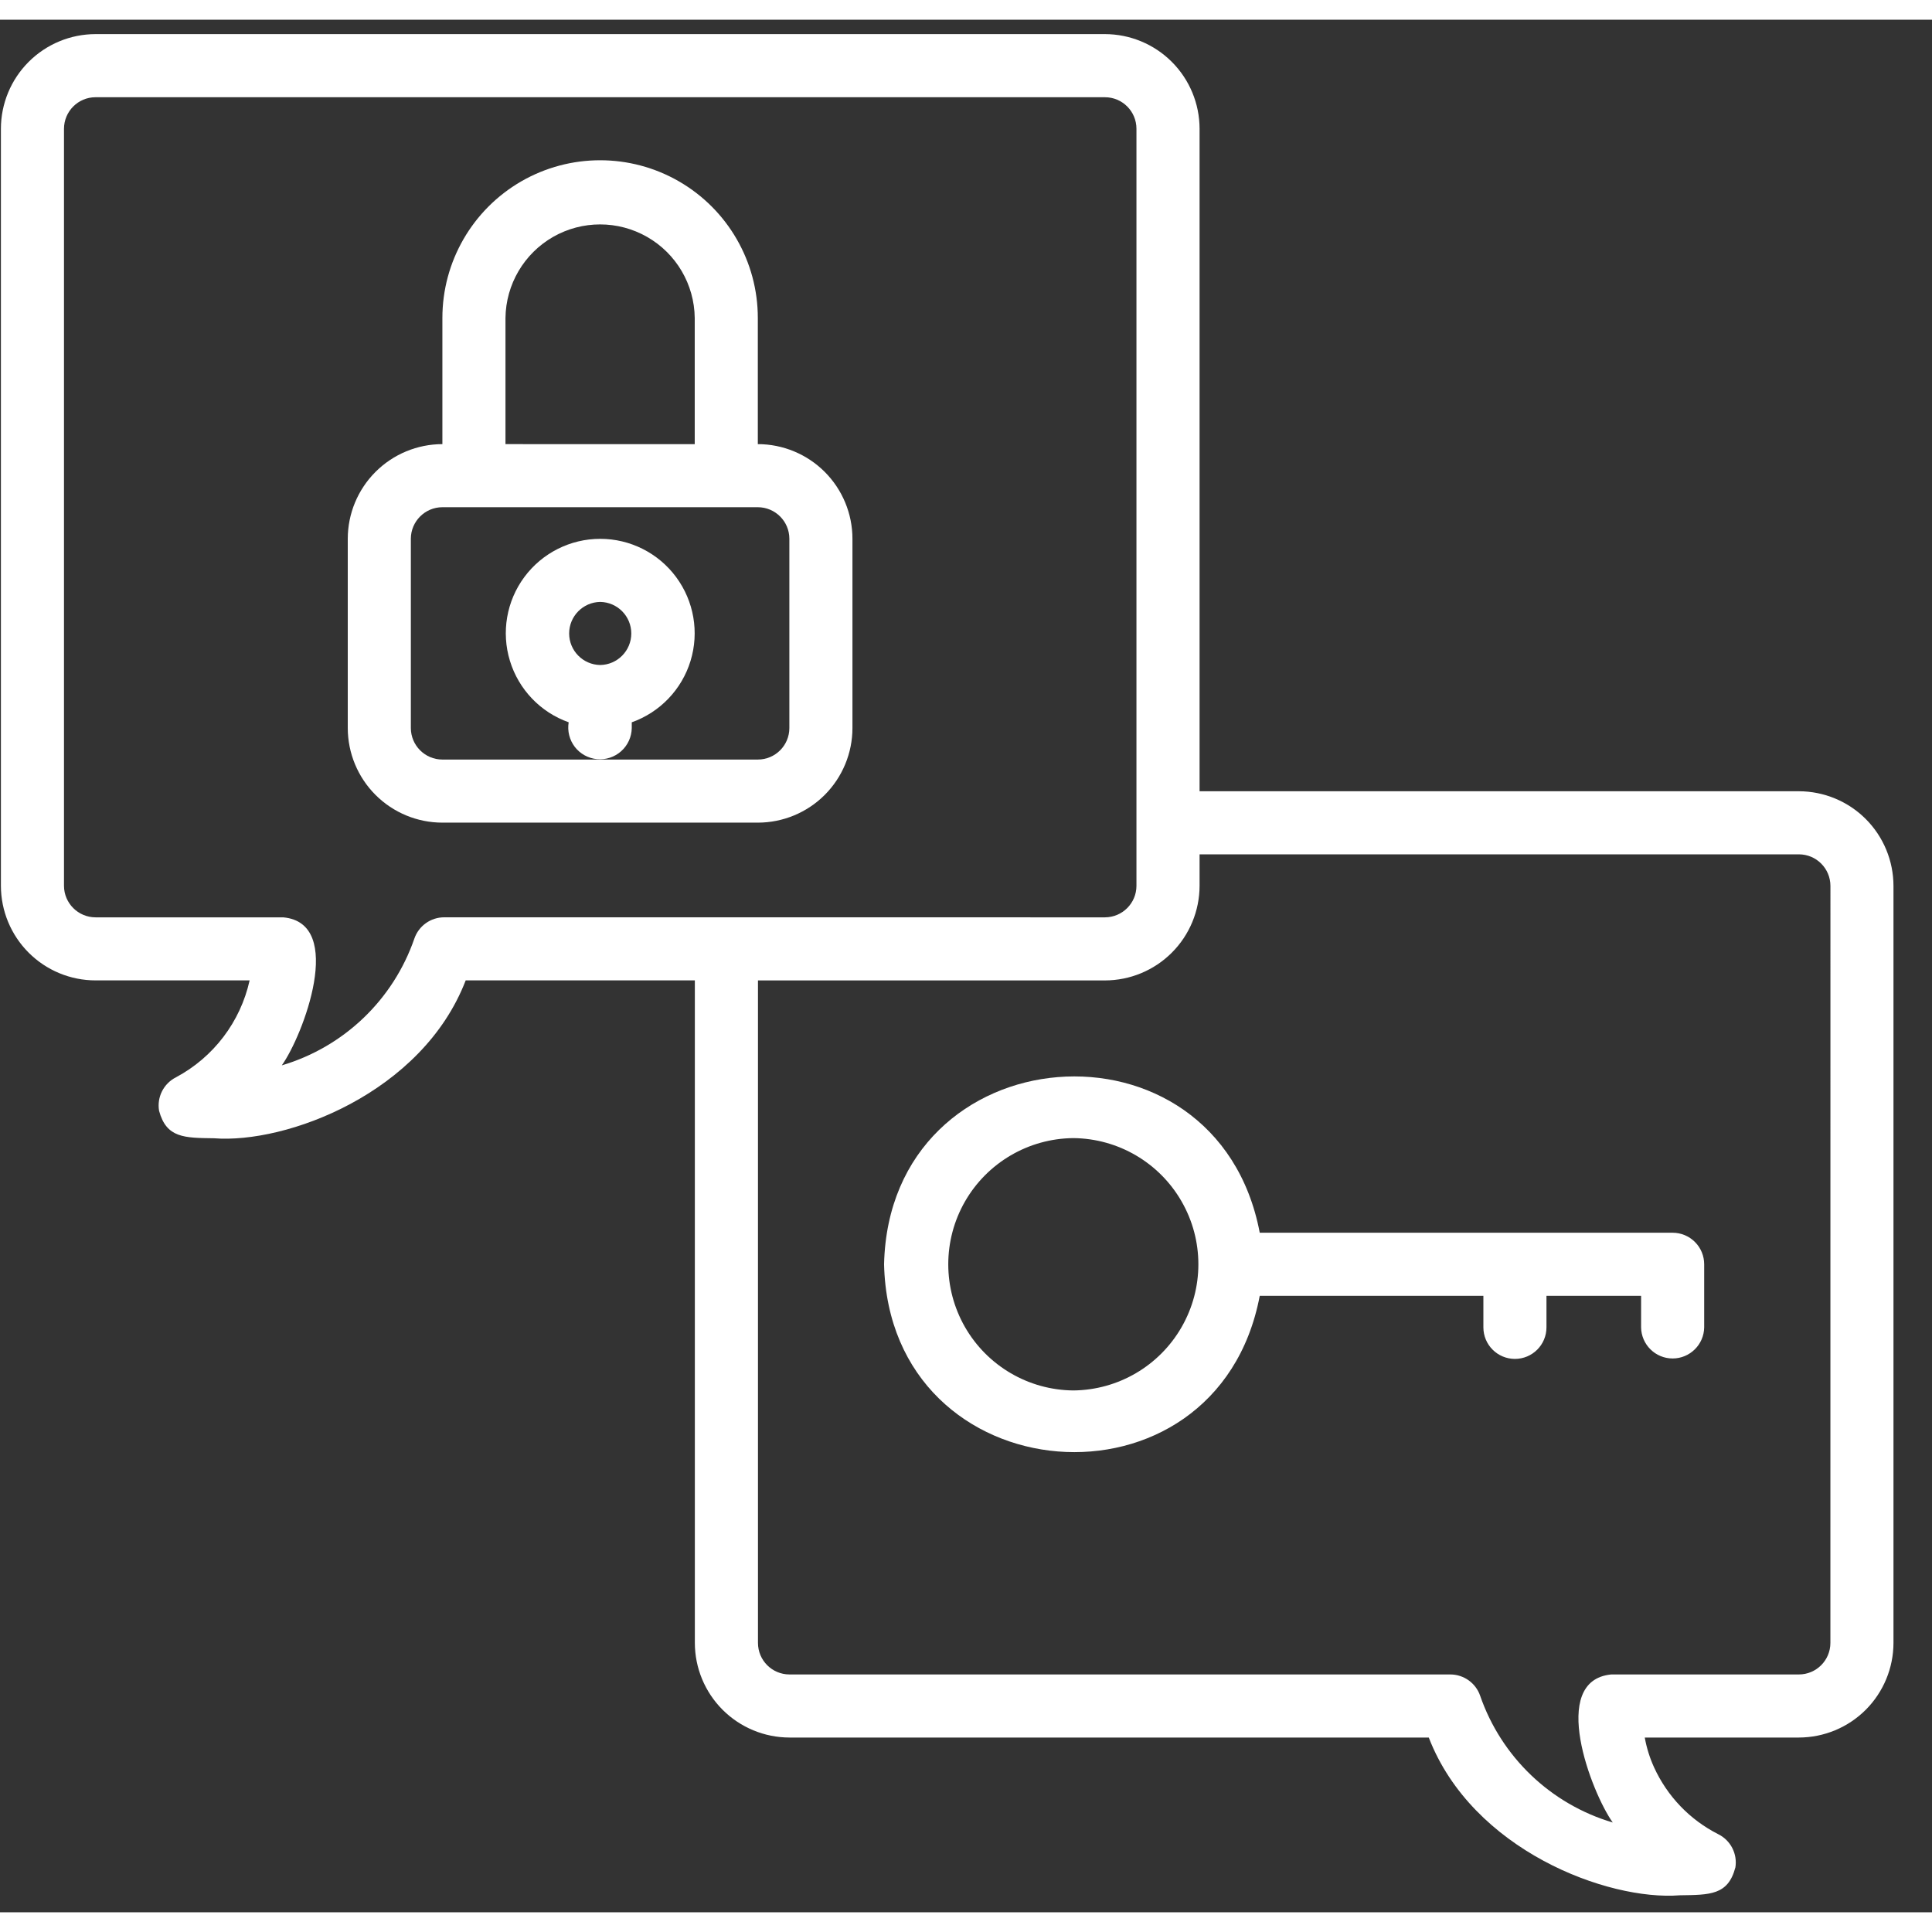 <svg width="60" height="60" viewBox="0 0 49 48" fill="none"
                                xmlns="http://www.w3.org/2000/svg">
                                <rect x="0" y="0" width="49" height="48" fill="#333333" stroke="none"/>
                                <path
                                    d="M45.623 19.568H30.424V2.765C30.423 2.129 30.17 1.519 29.72 1.069C29.27 0.619 28.66 0.366 28.023 0.365H2.423C1.787 0.366 1.177 0.619 0.727 1.069C0.277 1.519 0.024 2.129 0.023 2.765V21.965C0.024 22.602 0.277 23.212 0.727 23.662C1.177 24.112 1.787 24.365 2.423 24.365H6.331C6.097 25.418 5.415 26.315 4.463 26.823C4.149 26.982 3.975 27.327 4.035 27.674C4.221 28.365 4.679 28.359 5.425 28.369C7.252 28.514 10.707 27.233 11.811 24.365H17.623V41.168C17.624 41.804 17.877 42.414 18.327 42.864C18.777 43.314 19.387 43.567 20.023 43.568H36.237C37.341 46.428 40.777 47.713 42.604 47.569C43.365 47.558 43.827 47.568 44.012 46.866H44.013C44.07 46.517 43.892 46.172 43.574 46.017C42.857 45.653 42.286 45.057 41.952 44.326C41.841 44.084 41.762 43.83 41.715 43.568H45.623C46.26 43.567 46.87 43.314 47.32 42.864C47.769 42.414 48.022 41.804 48.023 41.168V21.968C48.022 21.332 47.769 20.722 47.32 20.272C46.87 19.822 46.26 19.569 45.623 19.568L45.623 19.568ZM11.266 22.765C10.924 22.765 10.62 22.982 10.509 23.305C9.973 24.857 8.721 26.054 7.147 26.52C7.684 25.77 8.774 22.91 7.183 22.766L2.423 22.766C1.982 22.765 1.624 22.407 1.623 21.966V2.766C1.624 2.324 1.982 1.966 2.423 1.966H28.023C28.465 1.966 28.823 2.324 28.823 2.766V21.966C28.823 22.407 28.465 22.765 28.023 22.766L11.266 22.765ZM46.423 41.168C46.423 41.61 46.065 41.968 45.623 41.968H40.864C39.27 42.124 40.362 44.964 40.903 45.723C39.329 45.257 38.077 44.06 37.54 42.508C37.429 42.185 37.125 41.969 36.784 41.968H20.024C19.582 41.968 19.224 41.61 19.224 41.168V24.366H28.024C28.66 24.365 29.27 24.112 29.72 23.662C30.17 23.212 30.423 22.602 30.424 21.965V21.168H45.624C46.066 21.168 46.423 21.526 46.424 21.968L46.423 41.168Z"
                                    fill="white" />
                                <path
                                    d="M19.22 10.764V7.564C19.22 6.135 18.458 4.815 17.22 4.1C15.983 3.386 14.458 3.386 13.22 4.1C11.983 4.815 11.22 6.135 11.22 7.564V10.764C10.584 10.765 9.974 11.018 9.524 11.468C9.074 11.918 8.821 12.528 8.82 13.164V17.964C8.821 18.601 9.074 19.211 9.524 19.661C9.974 20.111 10.584 20.364 11.22 20.364H19.22C19.857 20.364 20.467 20.111 20.917 19.661C21.366 19.211 21.62 18.601 21.62 17.964V13.164C21.62 12.528 21.366 11.918 20.917 11.468C20.467 11.018 19.857 10.765 19.22 10.764ZM12.82 7.564C12.83 6.714 13.29 5.931 14.028 5.508C14.767 5.086 15.674 5.086 16.413 5.509C17.151 5.931 17.611 6.714 17.62 7.565V10.765L12.82 10.764V7.564ZM20.02 17.964C20.02 18.406 19.662 18.764 19.22 18.764H11.22C10.779 18.764 10.421 18.406 10.42 17.964V13.164C10.421 12.723 10.779 12.365 11.22 12.364H19.22C19.662 12.365 20.02 12.723 20.02 13.164V17.964Z"
                                    fill="white" />
                                <path
                                    d="M16.023 17.966V17.819V17.819C16.739 17.565 17.292 16.987 17.514 16.261C17.736 15.535 17.6 14.747 17.148 14.136C16.697 13.526 15.982 13.166 15.223 13.166C14.464 13.166 13.75 13.526 13.298 14.136C12.846 14.747 12.711 15.535 12.933 16.261C13.155 16.987 13.707 17.565 14.423 17.819C14.386 18.04 14.443 18.266 14.579 18.444C14.716 18.621 14.921 18.733 15.144 18.754C15.367 18.774 15.588 18.701 15.755 18.552C15.922 18.402 16.019 18.19 16.023 17.966ZM15.223 14.766C15.66 14.773 16.011 15.129 16.011 15.566C16.011 16.003 15.66 16.36 15.223 16.366C14.786 16.36 14.435 16.003 14.435 15.566C14.435 15.129 14.786 14.773 15.223 14.766Z"
                                    fill="white" />
                                <path
                                    d="M42.422 30.765H31.95C30.865 25.041 22.557 25.696 22.422 31.565C22.558 37.435 30.866 38.088 31.95 32.365L37.622 32.365V33.165C37.622 33.607 37.98 33.965 38.422 33.965C38.864 33.965 39.222 33.607 39.222 33.165V32.365H41.622V33.165C41.628 33.602 41.984 33.954 42.422 33.954C42.859 33.954 43.216 33.602 43.222 33.165V31.565C43.222 31.353 43.138 31.149 42.987 30.999C42.837 30.849 42.634 30.765 42.422 30.765ZM27.222 34.765C26.085 34.755 25.04 34.143 24.474 33.157C23.909 32.171 23.909 30.959 24.474 29.973C25.04 28.988 26.085 28.375 27.222 28.365C28.358 28.375 29.404 28.987 29.969 29.973C30.535 30.959 30.535 32.171 29.969 33.157C29.404 34.143 28.358 34.755 27.222 34.765Z"
                                    fill="white" />
                            </svg>